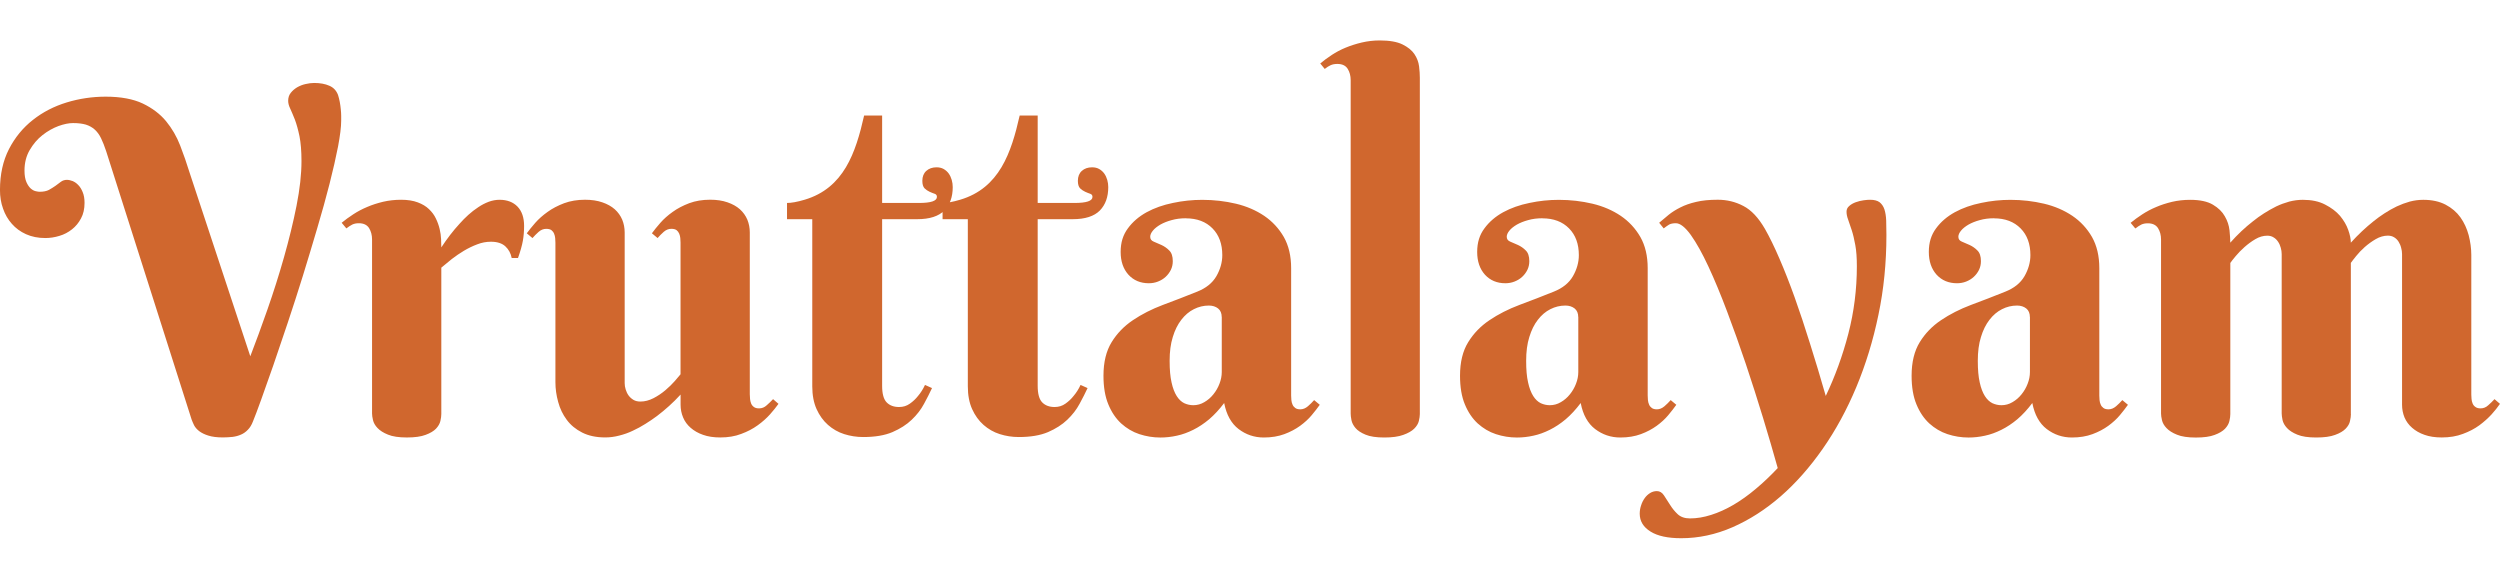 <?xml version="1.0" encoding="UTF-8"?>
<svg id="Layer_1" data-name="Layer 1" xmlns="http://www.w3.org/2000/svg" viewBox="0 0 1080 250">
  <defs>
    <style>
      .cls-1 {
        fill: #d0672e;
        stroke-width: 0px;
      }
    </style>
  </defs>
  <path class="cls-1" d="M861.41,94.29c-2.23,0-4.26.26-6.15.8-1.86.5-3.49,1.16-4.86,1.93-1.36.8-2.46,1.66-3.22,2.6-.77.93-1.17,1.83-1.17,2.66,0,1,.5,1.7,1.5,2.1,1.03.43,2.13.93,3.36,1.46,1.23.57,2.36,1.33,3.36,2.36,1.03,1,1.53,2.53,1.53,4.62,0,1.36-.27,2.59-.83,3.76-.56,1.13-1.3,2.13-2.23,2.99-.96.9-2.06,1.56-3.32,2.06s-2.59.73-3.96.73c-3.62,0-6.55-1.23-8.81-3.69-2.23-2.49-3.36-5.75-3.36-9.84s1.03-7.35,3.12-10.17c2.06-2.83,4.79-5.15,8.11-6.98,3.36-1.83,7.15-3.16,11.37-4.02,4.22-.9,8.45-1.33,12.67-1.33,5.05,0,9.87.57,14.5,1.66,4.62,1.1,8.68,2.86,12.24,5.25,3.53,2.39,6.35,5.45,8.48,9.14,2.09,3.72,3.16,8.18,3.16,13.47v55.03c0,.6.03,1.23.1,1.96.06.7.23,1.36.5,1.93.23.6.63,1.06,1.16,1.46.5.4,1.26.6,2.23.6,1.16,0,2.26-.47,3.26-1.33,1-.87,1.9-1.76,2.69-2.66l2.43,2.03c-.96,1.36-2.13,2.86-3.49,4.49s-3.03,3.16-4.99,4.59c-1.93,1.4-4.22,2.63-6.82,3.59-2.59.96-5.55,1.46-8.88,1.46-4.09,0-7.71-1.23-10.91-3.66-3.16-2.43-5.25-6.18-6.22-11.24-2.09,2.79-4.25,5.12-6.48,7.02-2.23,1.86-4.52,3.39-6.89,4.56-2.33,1.16-4.69,2.03-7.05,2.53-2.36.53-4.75.8-7.15.8-3.12,0-6.15-.5-9.08-1.46s-5.52-2.53-7.85-4.62c-2.3-2.13-4.16-4.85-5.55-8.24-1.4-3.36-2.1-7.48-2.1-12.37,0-5.92,1.2-10.74,3.52-14.5,2.33-3.79,5.39-6.95,9.21-9.51,3.79-2.56,8.11-4.76,12.93-6.58,4.86-1.8,9.81-3.72,14.86-5.75,3.76-1.5,6.52-3.69,8.24-6.65,1.7-2.96,2.56-6.02,2.56-9.11,0-4.82-1.39-8.68-4.22-11.54-2.83-2.89-6.68-4.36-11.54-4.36M876.91,136.95c0-1.6-.53-2.86-1.56-3.69-1.06-.83-2.39-1.26-3.99-1.26-2.3,0-4.45.53-6.48,1.56-2.06,1.03-3.86,2.56-5.42,4.59-1.56,2-2.8,4.49-3.69,7.45-.93,2.96-1.36,6.38-1.36,10.27s.27,6.88.83,9.34c.53,2.46,1.3,4.42,2.23,5.89.93,1.46,2.03,2.49,3.26,3.09,1.23.56,2.53.86,3.89.86,1.7,0,3.29-.43,4.79-1.33,1.5-.86,2.79-1.99,3.89-3.36,1.1-1.36,2-2.89,2.63-4.56.67-1.69,1-3.39,1-5.09v-23.77h-.02ZM814.93,101.61c0,11.87-1.13,23.38-3.46,34.45-2.29,11.07-5.49,21.45-9.54,31.16-4.06,9.71-8.88,18.59-14.47,26.6-5.59,8.01-11.67,14.9-18.22,20.61-6.55,5.69-13.5,10.14-20.78,13.33-7.31,3.19-14.7,4.75-22.18,4.75-5.72,0-10.14-.93-13.23-2.86-3.12-1.93-4.69-4.49-4.69-7.75,0-1.23.2-2.43.6-3.59.37-1.17.9-2.23,1.56-3.13.63-.9,1.43-1.63,2.33-2.19s1.89-.83,2.93-.83c1.23,0,2.26.63,3.06,1.86s1.66,2.56,2.59,4.02c.9,1.46,1.99,2.83,3.29,4.06s3.09,1.86,5.35,1.86c2.93,0,5.98-.5,9.18-1.53,3.19-1,6.38-2.46,9.58-4.32,3.23-1.9,6.45-4.19,9.64-6.89,3.23-2.69,6.39-5.69,9.51-9.01-1.83-6.55-3.92-13.7-6.28-21.48-2.36-7.75-4.85-15.56-7.48-23.41-2.66-7.88-5.35-15.46-8.11-22.74-2.76-7.32-5.45-13.8-8.08-19.45-2.63-5.65-5.15-10.18-7.58-13.6-2.46-3.39-4.62-5.09-6.48-5.09-1.23,0-2.2.2-2.89.57-.67.4-1.46.96-2.36,1.66l-1.96-2.43c1.3-1.1,2.66-2.26,4.09-3.43,1.43-1.16,3.13-2.23,5.05-3.19,1.96-1,4.22-1.8,6.85-2.4,2.59-.63,5.69-.93,9.34-.93,3.96,0,7.65.9,11.04,2.69,3.43,1.76,6.52,5.06,9.31,9.88,2.03,3.56,4.12,7.85,6.28,12.87,2.16,4.99,4.36,10.57,6.58,16.76,2.19,6.15,4.42,12.83,6.65,20.02,2.26,7.15,4.52,14.66,6.78,22.54,4.02-8.45,7.28-17.39,9.74-26.83,2.46-9.48,3.69-19.19,3.69-29.2,0-3.56-.2-6.62-.67-9.14-.47-2.53-.96-4.69-1.56-6.48-.6-1.8-1.1-3.32-1.56-4.59-.47-1.26-.67-2.36-.67-3.36s.37-1.79,1.16-2.46c.77-.7,1.73-1.23,2.83-1.63,1.1-.4,2.23-.67,3.36-.83,1.13-.17,2.09-.23,2.86-.23,1.76,0,3.12.37,4.06,1.06.93.73,1.63,1.73,2.09,3.06.43,1.36.7,2.96.77,4.85.07,1.86.1,3.99.1,6.32v.02ZM666.3,94.29c-2.23,0-4.26.26-6.15.8-1.86.5-3.49,1.16-4.86,1.93-1.36.8-2.46,1.66-3.22,2.6-.77.93-1.16,1.83-1.16,2.66,0,1,.5,1.7,1.5,2.1,1.03.43,2.13.93,3.36,1.46,1.23.57,2.36,1.33,3.36,2.36,1.03,1,1.53,2.53,1.53,4.62,0,1.36-.27,2.59-.83,3.76-.56,1.13-1.3,2.13-2.23,2.99-.96.9-2.06,1.56-3.33,2.06-1.26.5-2.59.73-3.96.73-3.62,0-6.55-1.23-8.81-3.69-2.23-2.49-3.36-5.75-3.36-9.84s1.03-7.35,3.13-10.17c2.06-2.83,4.79-5.15,8.11-6.98,3.36-1.83,7.15-3.16,11.37-4.02,4.22-.9,8.44-1.33,12.67-1.33,5.05,0,9.88.57,14.5,1.66,4.62,1.1,8.68,2.86,12.24,5.25,3.52,2.39,6.35,5.45,8.48,9.14,2.1,3.72,3.16,8.18,3.16,13.47v55.03c0,.6.03,1.23.1,1.96.07.7.23,1.36.5,1.93.23.6.63,1.06,1.16,1.46.5.4,1.26.6,2.23.6,1.16,0,2.26-.47,3.26-1.33,1-.87,1.9-1.76,2.69-2.66l2.43,2.03c-.96,1.36-2.13,2.86-3.49,4.49s-3.03,3.16-4.99,4.59c-1.93,1.4-4.22,2.63-6.82,3.59-2.59.96-5.55,1.46-8.88,1.46-4.09,0-7.71-1.23-10.91-3.66-3.16-2.43-5.25-6.18-6.22-11.24-2.09,2.79-4.26,5.12-6.48,7.02-2.23,1.86-4.52,3.39-6.88,4.56-2.33,1.16-4.69,2.03-7.05,2.53-2.36.53-4.75.8-7.15.8-3.12,0-6.15-.5-9.08-1.46s-5.52-2.53-7.85-4.62c-2.3-2.13-4.16-4.85-5.55-8.24-1.4-3.36-2.09-7.48-2.09-12.37,0-5.92,1.2-10.74,3.53-14.5,2.33-3.79,5.39-6.95,9.21-9.51,3.79-2.56,8.11-4.76,12.93-6.58,4.86-1.8,9.81-3.72,14.86-5.75,3.76-1.5,6.52-3.69,8.24-6.65,1.7-2.96,2.56-6.02,2.56-9.11,0-4.82-1.4-8.68-4.22-11.54-2.83-2.89-6.68-4.36-11.54-4.36v-.03ZM681.8,136.95c0-1.6-.53-2.86-1.56-3.69-1.06-.83-2.39-1.26-3.99-1.26-2.3,0-4.46.53-6.48,1.56-2.06,1.03-3.86,2.56-5.42,4.59-1.56,2-2.79,4.49-3.69,7.45-.93,2.96-1.36,6.38-1.36,10.27s.26,6.88.83,9.34c.53,2.46,1.3,4.42,2.23,5.89.93,1.46,2.03,2.49,3.26,3.09,1.23.56,2.53.86,3.89.86,1.7,0,3.29-.43,4.79-1.33,1.5-.86,2.79-1.99,3.89-3.36,1.1-1.36,2-2.89,2.63-4.56.67-1.69,1-3.39,1-5.09v-23.77h-.02ZM613.37,178.85c0,.86-.15,1.86-.43,3.03-.28,1.16-.96,2.26-2.03,3.33-1.06,1.03-2.63,1.93-4.69,2.66-2.03.76-4.79,1.13-8.21,1.13s-6.15-.4-8.11-1.23c-1.93-.8-3.39-1.76-4.32-2.86s-1.53-2.26-1.76-3.43c-.23-1.16-.33-2.1-.33-2.83V34.64c0-1.89-.42-3.53-1.3-4.92-.89-1.4-2.36-2.1-4.46-2.1-1.1,0-2.06.18-2.86.53-.83.37-1.66.9-2.59,1.63l-1.93-2.36c1.46-1.23,3.13-2.46,4.95-3.66,1.83-1.2,3.82-2.27,5.99-3.16,2.19-.9,4.49-1.64,6.98-2.23,2.46-.58,5.05-.9,7.78-.9,4.22,0,7.51.58,9.84,1.73,2.32,1.15,4.05,2.53,5.15,4.19,1.09,1.63,1.76,3.39,2,5.26.23,1.86.33,3.49.33,4.92v145.27h0ZM512.29,94.29c-2.23,0-4.26.26-6.15.8-1.86.5-3.49,1.16-4.86,1.93-1.36.8-2.46,1.66-3.22,2.6-.77.93-1.17,1.83-1.17,2.66,0,1,.5,1.7,1.5,2.1,1.03.43,2.13.93,3.36,1.46,1.23.57,2.36,1.33,3.36,2.36,1.03,1,1.53,2.53,1.53,4.62,0,1.36-.27,2.59-.83,3.76-.57,1.13-1.3,2.13-2.23,2.99-.96.9-2.06,1.56-3.33,2.06-1.26.5-2.59.73-3.96.73-3.62,0-6.55-1.23-8.81-3.69-2.23-2.49-3.36-5.75-3.36-9.84s1.03-7.35,3.12-10.17c2.06-2.83,4.79-5.15,8.11-6.98,3.36-1.83,7.15-3.16,11.37-4.02,4.22-.9,8.45-1.33,12.67-1.33,5.05,0,9.88.57,14.5,1.66,4.62,1.1,8.68,2.86,12.24,5.25,3.52,2.39,6.35,5.45,8.48,9.14,2.09,3.72,3.16,8.18,3.16,13.47v55.03c0,.6.03,1.23.1,1.96.07.7.23,1.36.5,1.93.23.6.63,1.06,1.16,1.46.5.4,1.26.6,2.23.6,1.16,0,2.26-.47,3.26-1.33,1-.87,1.9-1.76,2.69-2.66l2.43,2.03c-.96,1.36-2.13,2.86-3.49,4.49s-3.03,3.16-4.99,4.59c-1.93,1.4-4.22,2.63-6.81,3.59-2.6.96-5.55,1.46-8.88,1.46-4.09,0-7.71-1.23-10.91-3.66-3.16-2.43-5.25-6.18-6.22-11.24-2.09,2.79-4.26,5.12-6.48,7.02-2.23,1.86-4.52,3.39-6.88,4.56-2.33,1.16-4.69,2.03-7.05,2.53-2.36.53-4.75.8-7.15.8-3.12,0-6.15-.5-9.08-1.46s-5.52-2.53-7.85-4.62c-2.3-2.13-4.16-4.85-5.55-8.24-1.4-3.36-2.1-7.48-2.1-12.37,0-5.92,1.2-10.74,3.52-14.5,2.33-3.79,5.39-6.95,9.21-9.51,3.79-2.56,8.11-4.76,12.93-6.58,4.86-1.8,9.81-3.72,14.86-5.75,3.76-1.5,6.52-3.69,8.25-6.65,1.7-2.96,2.56-6.02,2.56-9.11,0-4.82-1.4-8.68-4.22-11.54-2.83-2.89-6.68-4.36-11.54-4.36l.02-.03ZM527.78,136.95c0-1.6-.53-2.86-1.56-3.69-1.06-.83-2.39-1.26-3.99-1.26-2.29,0-4.45.53-6.48,1.56-2.06,1.03-3.86,2.56-5.42,4.59-1.56,2-2.8,4.49-3.69,7.45-.93,2.96-1.36,6.38-1.36,10.27s.27,6.88.83,9.34c.53,2.46,1.3,4.42,2.23,5.89.93,1.46,2.03,2.49,3.26,3.09,1.23.56,2.53.86,3.89.86,1.7,0,3.29-.43,4.79-1.33,1.5-.86,2.79-1.99,3.89-3.36,1.1-1.36,2-2.89,2.63-4.56.66-1.69,1-3.39,1-5.09v-23.77h-.02ZM448.28,94.69v71.99c0,3.42.66,5.82,1.96,7.15,1.3,1.33,3.09,2,5.35,2,1.76,0,3.32-.47,4.69-1.46,1.36-.96,2.53-2.06,3.49-3.29,1.16-1.36,2.2-2.96,3.03-4.79l3.03,1.36c-.96,2.1-2.13,4.36-3.46,6.82-1.33,2.49-3.09,4.75-5.32,6.88-2.19,2.1-4.99,3.89-8.31,5.32-3.36,1.43-7.55,2.13-12.63,2.13-2.86,0-5.59-.43-8.21-1.26-2.63-.83-4.99-2.2-7.02-3.99-2.06-1.83-3.69-4.09-4.92-6.82-1.23-2.73-1.86-6.02-1.86-9.84v-72.19h-10.91v-7.02c1.83,0,4.37-.43,7.61-1.4,16.93-5.03,22.05-20.21,25.7-36.38h7.78v37.78h15.89c5.19,0,7.78-.86,7.78-2.63,0-.66-.3-1.1-.96-1.33-.63-.2-1.36-.5-2.19-.87-.8-.36-1.53-.86-2.2-1.49-.63-.66-.96-1.73-.96-3.23,0-1.83.57-3.26,1.7-4.29s2.63-1.56,4.42-1.56c1.2,0,2.19.23,3.09.73.86.5,1.59,1.13,2.19,1.96.57.8,1,1.73,1.3,2.76s.43,2.09.43,3.12c0,4.22-1.2,7.58-3.62,10.08-2.46,2.49-6.35,3.76-11.74,3.76h-15.13ZM381.08,94.69v71.99c0,3.42.66,5.82,1.96,7.15,1.3,1.33,3.09,2,5.35,2,1.76,0,3.32-.47,4.69-1.46,1.36-.96,2.53-2.06,3.49-3.29,1.16-1.36,2.19-2.96,3.03-4.79l3.03,1.36c-.96,2.1-2.13,4.36-3.46,6.82-1.33,2.49-3.09,4.75-5.32,6.88-2.19,2.1-4.99,3.89-8.31,5.32-3.36,1.43-7.55,2.13-12.63,2.13-2.86,0-5.59-.43-8.21-1.26-2.63-.83-4.99-2.2-7.02-3.99-2.06-1.83-3.69-4.09-4.92-6.82-1.23-2.73-1.86-6.02-1.86-9.84v-72.19h-10.91v-7.02c1.83,0,4.37-.43,7.61-1.4,16.93-5.03,22.05-20.21,25.7-36.38h7.78v37.78h15.89c5.19,0,7.78-.86,7.78-2.63,0-.66-.3-1.1-.96-1.33-.63-.2-1.36-.5-2.19-.87-.8-.36-1.53-.86-2.19-1.49-.63-.66-.96-1.73-.96-3.23,0-1.83.57-3.26,1.7-4.29s2.63-1.56,4.42-1.56c1.2,0,2.19.23,3.09.73.86.5,1.59,1.13,2.19,1.96.57.8,1,1.73,1.3,2.76s.43,2.09.43,3.12c0,4.22-1.2,7.58-3.62,10.08-2.46,2.49-6.35,3.76-11.74,3.76h-15.14ZM323.92,170.47c0,.6.03,1.23.1,1.89.07.7.23,1.33.47,1.96.26.63.66,1.13,1.2,1.5.5.4,1.26.6,2.23.6,1.23,0,2.33-.43,3.29-1.33,1-.86,1.9-1.76,2.76-2.66l2.33,2.03c-.96,1.36-2.19,2.89-3.66,4.55-1.46,1.63-3.23,3.22-5.32,4.72-2.06,1.5-4.42,2.73-7.11,3.72-2.66,1.03-5.65,1.53-9.04,1.53-2.86,0-5.35-.37-7.45-1.13-2.13-.73-3.89-1.76-5.35-3.03-1.46-1.26-2.56-2.76-3.26-4.46-.73-1.73-1.1-3.56-1.1-5.52v-4.39c-3.22,3.53-6.65,6.58-10.21,9.28-1.56,1.16-3.22,2.29-4.99,3.39-1.73,1.1-3.56,2.09-5.45,2.96-1.86.9-3.82,1.59-5.85,2.09-2,.53-4.02.8-6.02.8-3.89,0-7.21-.7-9.98-2.1-2.76-1.4-4.99-3.22-6.68-5.52-1.69-2.26-2.93-4.82-3.69-7.68-.8-2.86-1.2-5.72-1.2-8.58v-60.28c0-.6-.03-1.23-.1-1.93-.07-.66-.2-1.33-.47-1.93-.26-.63-.66-1.13-1.16-1.53-.53-.37-1.26-.56-2.26-.56-1.16,0-2.26.43-3.26,1.3-1,.9-1.9,1.8-2.66,2.69l-2.46-2.06c1-1.36,2.2-2.86,3.66-4.52,1.46-1.66,3.23-3.23,5.32-4.72,2.06-1.5,4.46-2.73,7.15-3.76,2.69-1,5.72-1.5,9.01-1.5,2.86,0,5.35.37,7.52,1.13,2.13.73,3.92,1.73,5.35,2.99,1.43,1.29,2.49,2.79,3.22,4.49.7,1.73,1.06,3.56,1.06,5.52v65.07c0,.9.13,1.83.43,2.76.3.96.7,1.83,1.26,2.6.57.76,1.26,1.39,2.1,1.89.83.5,1.86.73,3.02.73,1.9,0,3.76-.5,5.65-1.46,1.86-.96,3.59-2.13,5.15-3.46s2.89-2.63,4.06-3.96c1.13-1.3,1.96-2.26,2.46-2.9v-56.89c0-.6-.03-1.23-.1-1.93-.07-.66-.2-1.33-.47-1.93-.27-.63-.66-1.13-1.16-1.53-.53-.37-1.26-.56-2.26-.56-1.16,0-2.26.43-3.26,1.3-1,.9-1.9,1.8-2.66,2.69l-2.46-2.06c1-1.36,2.2-2.86,3.66-4.52,1.46-1.66,3.22-3.23,5.32-4.72,2.06-1.5,4.46-2.73,7.15-3.76,2.69-1,5.72-1.5,9.01-1.5,2.86,0,5.35.37,7.52,1.13,2.13.73,3.92,1.73,5.35,2.99,1.43,1.29,2.49,2.79,3.22,4.49.7,1.73,1.06,3.56,1.06,5.52v70.06ZM190.66,106.86c2.46-3.76,5.09-7.18,7.88-10.21,1.16-1.33,2.43-2.59,3.79-3.83,1.36-1.23,2.79-2.33,4.26-3.29,1.46-1,2.96-1.76,4.52-2.36,1.56-.57,3.12-.86,4.69-.86,3.29,0,5.89,1,7.78,2.96,1.89,1.99,2.83,4.75,2.83,8.34,0,2.2-.17,4.32-.53,6.39-.36,2.03-1.06,4.52-2.1,7.45h-2.73c-.4-2.03-1.3-3.69-2.73-5.02-1.43-1.33-3.53-2-6.25-2-1.99,0-3.99.37-5.92,1.13-1.96.73-3.86,1.66-5.72,2.76-1.83,1.1-3.59,2.29-5.26,3.59-1.66,1.33-3.16,2.56-4.52,3.72v63.21c0,.87-.13,1.86-.4,3.03-.27,1.16-.9,2.26-1.9,3.33-1,1.03-2.49,1.93-4.49,2.66-1.96.76-4.69,1.13-8.11,1.13s-6.18-.4-8.14-1.23c-2-.8-3.49-1.76-4.52-2.86-1.06-1.1-1.69-2.26-1.96-3.43-.27-1.16-.4-2.1-.4-2.83v-75.18c0-1.89-.43-3.52-1.29-4.92-.9-1.4-2.36-2.1-4.42-2.1-1.13,0-2.06.2-2.83.57-.8.4-1.63.96-2.56,1.66l-2.03-2.43c1.5-1.23,3.16-2.46,5.02-3.66,1.83-1.2,3.82-2.26,5.98-3.16,2.13-.93,4.46-1.66,6.92-2.26,2.46-.57,5.05-.86,7.78-.86s5.19.37,7.18,1.13c1.96.73,3.59,1.7,4.85,2.93,1.26,1.2,2.26,2.53,2.96,4.02.73,1.5,1.26,2.99,1.63,4.52.37,1.53.57,2.99.63,4.39.07,1.4.1,2.59.1,3.56h0ZM108.13,153.91c2.33-6.02,4.79-12.77,7.41-20.21,2.59-7.42,4.99-14.96,7.15-22.58,2.16-7.65,3.99-15.06,5.42-22.28,1.43-7.22,2.13-13.63,2.13-19.28,0-4.29-.3-7.85-.86-10.71-.6-2.86-1.26-5.25-1.99-7.18-.77-1.9-1.43-3.49-2-4.72-.6-1.23-.9-2.36-.9-3.39,0-1.36.37-2.53,1.13-3.46.73-.93,1.66-1.73,2.76-2.39,1.13-.63,2.33-1.13,3.62-1.4,1.29-.3,2.53-.47,3.69-.47,2.59,0,4.79.4,6.58,1.2,1.8.76,3.03,2.09,3.76,3.99.3.96.57,2,.76,3.06.2,1.06.33,2.09.43,3.12.1,1,.17,1.93.17,2.83v2.09c0,2.73-.47,6.45-1.36,11.2-.93,4.72-2.13,10.07-3.66,16.06s-3.29,12.37-5.32,19.18c-2,6.81-4.09,13.7-6.22,20.62-2.16,6.92-4.32,13.67-6.55,20.31-2.2,6.62-4.29,12.73-6.22,18.35-1.96,5.62-3.69,10.54-5.22,14.76s-2.69,7.35-3.56,9.44c-.57,1.5-1.3,2.69-2.19,3.59-.87.93-1.86,1.63-2.96,2.1-1.1.5-2.33.83-3.66,1-1.33.13-2.73.23-4.16.23-2.59,0-4.69-.27-6.32-.8-1.63-.5-2.93-1.16-3.96-1.93-1-.8-1.73-1.63-2.19-2.53-.43-.93-.8-1.73-1.06-2.46l-36.91-115.91c-.73-2.2-1.46-4.06-2.2-5.59-.73-1.53-1.66-2.79-2.73-3.76-1.06-.96-2.36-1.69-3.86-2.16-1.5-.43-3.32-.66-5.55-.66-1.8,0-3.92.43-6.32,1.3-2.39.9-4.69,2.19-6.88,3.92-2.16,1.69-3.99,3.86-5.49,6.42s-2.26,5.52-2.26,8.91c0,2.09.3,3.72.83,4.95.56,1.26,1.2,2.16,1.89,2.79.73.63,1.46,1,2.2,1.16.76.17,1.3.23,1.63.23,1.6,0,2.96-.26,3.99-.8,1.03-.57,1.96-1.16,2.83-1.76.83-.63,1.63-1.2,2.36-1.76.76-.56,1.63-.83,2.59-.83.8,0,1.6.2,2.49.53.86.37,1.7.93,2.43,1.73.76.76,1.4,1.79,1.9,3.06.53,1.26.8,2.79.8,4.62,0,2.59-.5,4.85-1.53,6.72-1,1.9-2.29,3.46-3.89,4.72-1.6,1.26-3.39,2.23-5.45,2.83-2.06.63-4.09.93-6.08.93-3.12,0-5.88-.56-8.34-1.66-2.43-1.1-4.46-2.59-6.12-4.49-1.66-1.86-2.93-4.06-3.79-6.55C.42,87.65-.01,84.95-.01,82.09c0-6.75,1.3-12.64,3.89-17.69,2.59-5.02,6.05-9.24,10.34-12.6,4.29-3.39,9.15-5.88,14.6-7.55,5.45-1.66,11.07-2.49,16.86-2.49,6.48,0,11.84,1,15.99,2.96,4.16,1.99,7.51,4.55,10.08,7.65,2.56,3.13,4.59,6.62,6.08,10.48,1.5,3.89,2.83,7.68,3.99,11.47l26.3,79.56v.03Z"/>
  <path class="cls-1" d="M1015.6,178.85c0,.87-.13,1.86-.4,3.03-.23,1.16-.86,2.26-1.9,3.33-1,1.03-2.49,1.93-4.52,2.66-2,.76-4.72,1.13-8.18,1.13s-6.15-.4-8.15-1.23c-1.96-.8-3.46-1.76-4.46-2.86-1.03-1.1-1.66-2.26-1.93-3.43-.23-1.16-.37-2.1-.37-2.83v-68.86c0-.9-.13-1.83-.4-2.76-.27-.96-.63-1.83-1.16-2.59-.53-.8-1.16-1.43-1.96-1.89-.76-.5-1.66-.73-2.72-.73-1.73,0-3.46.5-5.15,1.5-1.7,1-3.26,2.16-4.72,3.46-1.46,1.3-2.73,2.6-3.79,3.89-1.1,1.3-1.86,2.29-2.29,2.93v65.27c0,.87-.13,1.86-.4,3.03-.27,1.16-.9,2.26-1.9,3.33-1,1.03-2.49,1.93-4.49,2.66-1.96.76-4.69,1.13-8.11,1.13s-6.18-.4-8.15-1.23c-2-.8-3.49-1.76-4.52-2.86-1.06-1.1-1.69-2.26-1.96-3.43-.27-1.16-.4-2.1-.4-2.83v-75.18c0-1.89-.43-3.52-1.3-4.92-.9-1.4-2.36-2.1-4.42-2.1-1.13,0-2.06.2-2.83.57-.8.4-1.63.96-2.56,1.66l-2.03-2.43c1.5-1.23,3.16-2.46,5.02-3.66,1.83-1.2,3.82-2.26,5.98-3.16,2.13-.93,4.46-1.66,6.92-2.26,2.46-.57,5.06-.86,7.78-.86,4.22,0,7.51.7,9.84,2.09,2.36,1.4,4.06,3.06,5.15,5.02,1.13,1.93,1.8,3.96,2.03,6.08.2,2.09.33,3.89.33,5.32,3.06-3.46,6.32-6.55,9.84-9.28,1.43-1.16,2.99-2.29,4.72-3.39s3.49-2.09,5.28-2.99c1.83-.87,3.72-1.56,5.65-2.1,1.96-.5,3.92-.76,5.85-.76,3.76,0,6.98.66,9.64,2.06,2.66,1.36,4.82,2.99,6.45,4.89,1.59,1.93,2.79,3.96,3.52,6.05.76,2.13,1.13,3.96,1.13,5.52,3.12-3.46,6.42-6.55,9.84-9.28,1.43-1.16,2.99-2.29,4.69-3.39,1.66-1.1,3.46-2.09,5.29-2.99,1.86-.87,3.75-1.56,5.65-2.1,1.93-.5,3.86-.76,5.82-.76,3.76,0,6.98.7,9.64,2.09,2.66,1.4,4.79,3.22,6.42,5.49,1.63,2.3,2.79,4.86,3.56,7.71.73,2.86,1.13,5.72,1.13,8.58v60.28c0,.6.03,1.23.1,1.89.07.7.2,1.33.47,1.96s.66,1.13,1.23,1.5c.53.4,1.26.6,2.2.6,1.23,0,2.33-.43,3.29-1.33,1-.86,1.9-1.76,2.73-2.66l2.36,2.03c-.93,1.36-2.13,2.89-3.62,4.55-1.5,1.63-3.26,3.22-5.29,4.72-2.06,1.5-4.42,2.73-7.12,3.72-2.69,1.03-5.75,1.53-9.11,1.53-2.86,0-5.36-.37-7.45-1.13-2.13-.73-3.89-1.76-5.35-3.03-1.46-1.26-2.56-2.76-3.29-4.46-.7-1.73-1.07-3.56-1.07-5.52v-65.07c0-.9-.13-1.83-.4-2.76-.23-.96-.63-1.83-1.1-2.59-.5-.8-1.13-1.43-1.9-1.89-.8-.5-1.69-.73-2.73-.73-1.76,0-3.49.5-5.22,1.5s-3.32,2.16-4.79,3.46c-1.46,1.3-2.7,2.6-3.72,3.89-1.06,1.3-1.8,2.29-2.26,2.93v65.27h.04Z"/>
</svg>